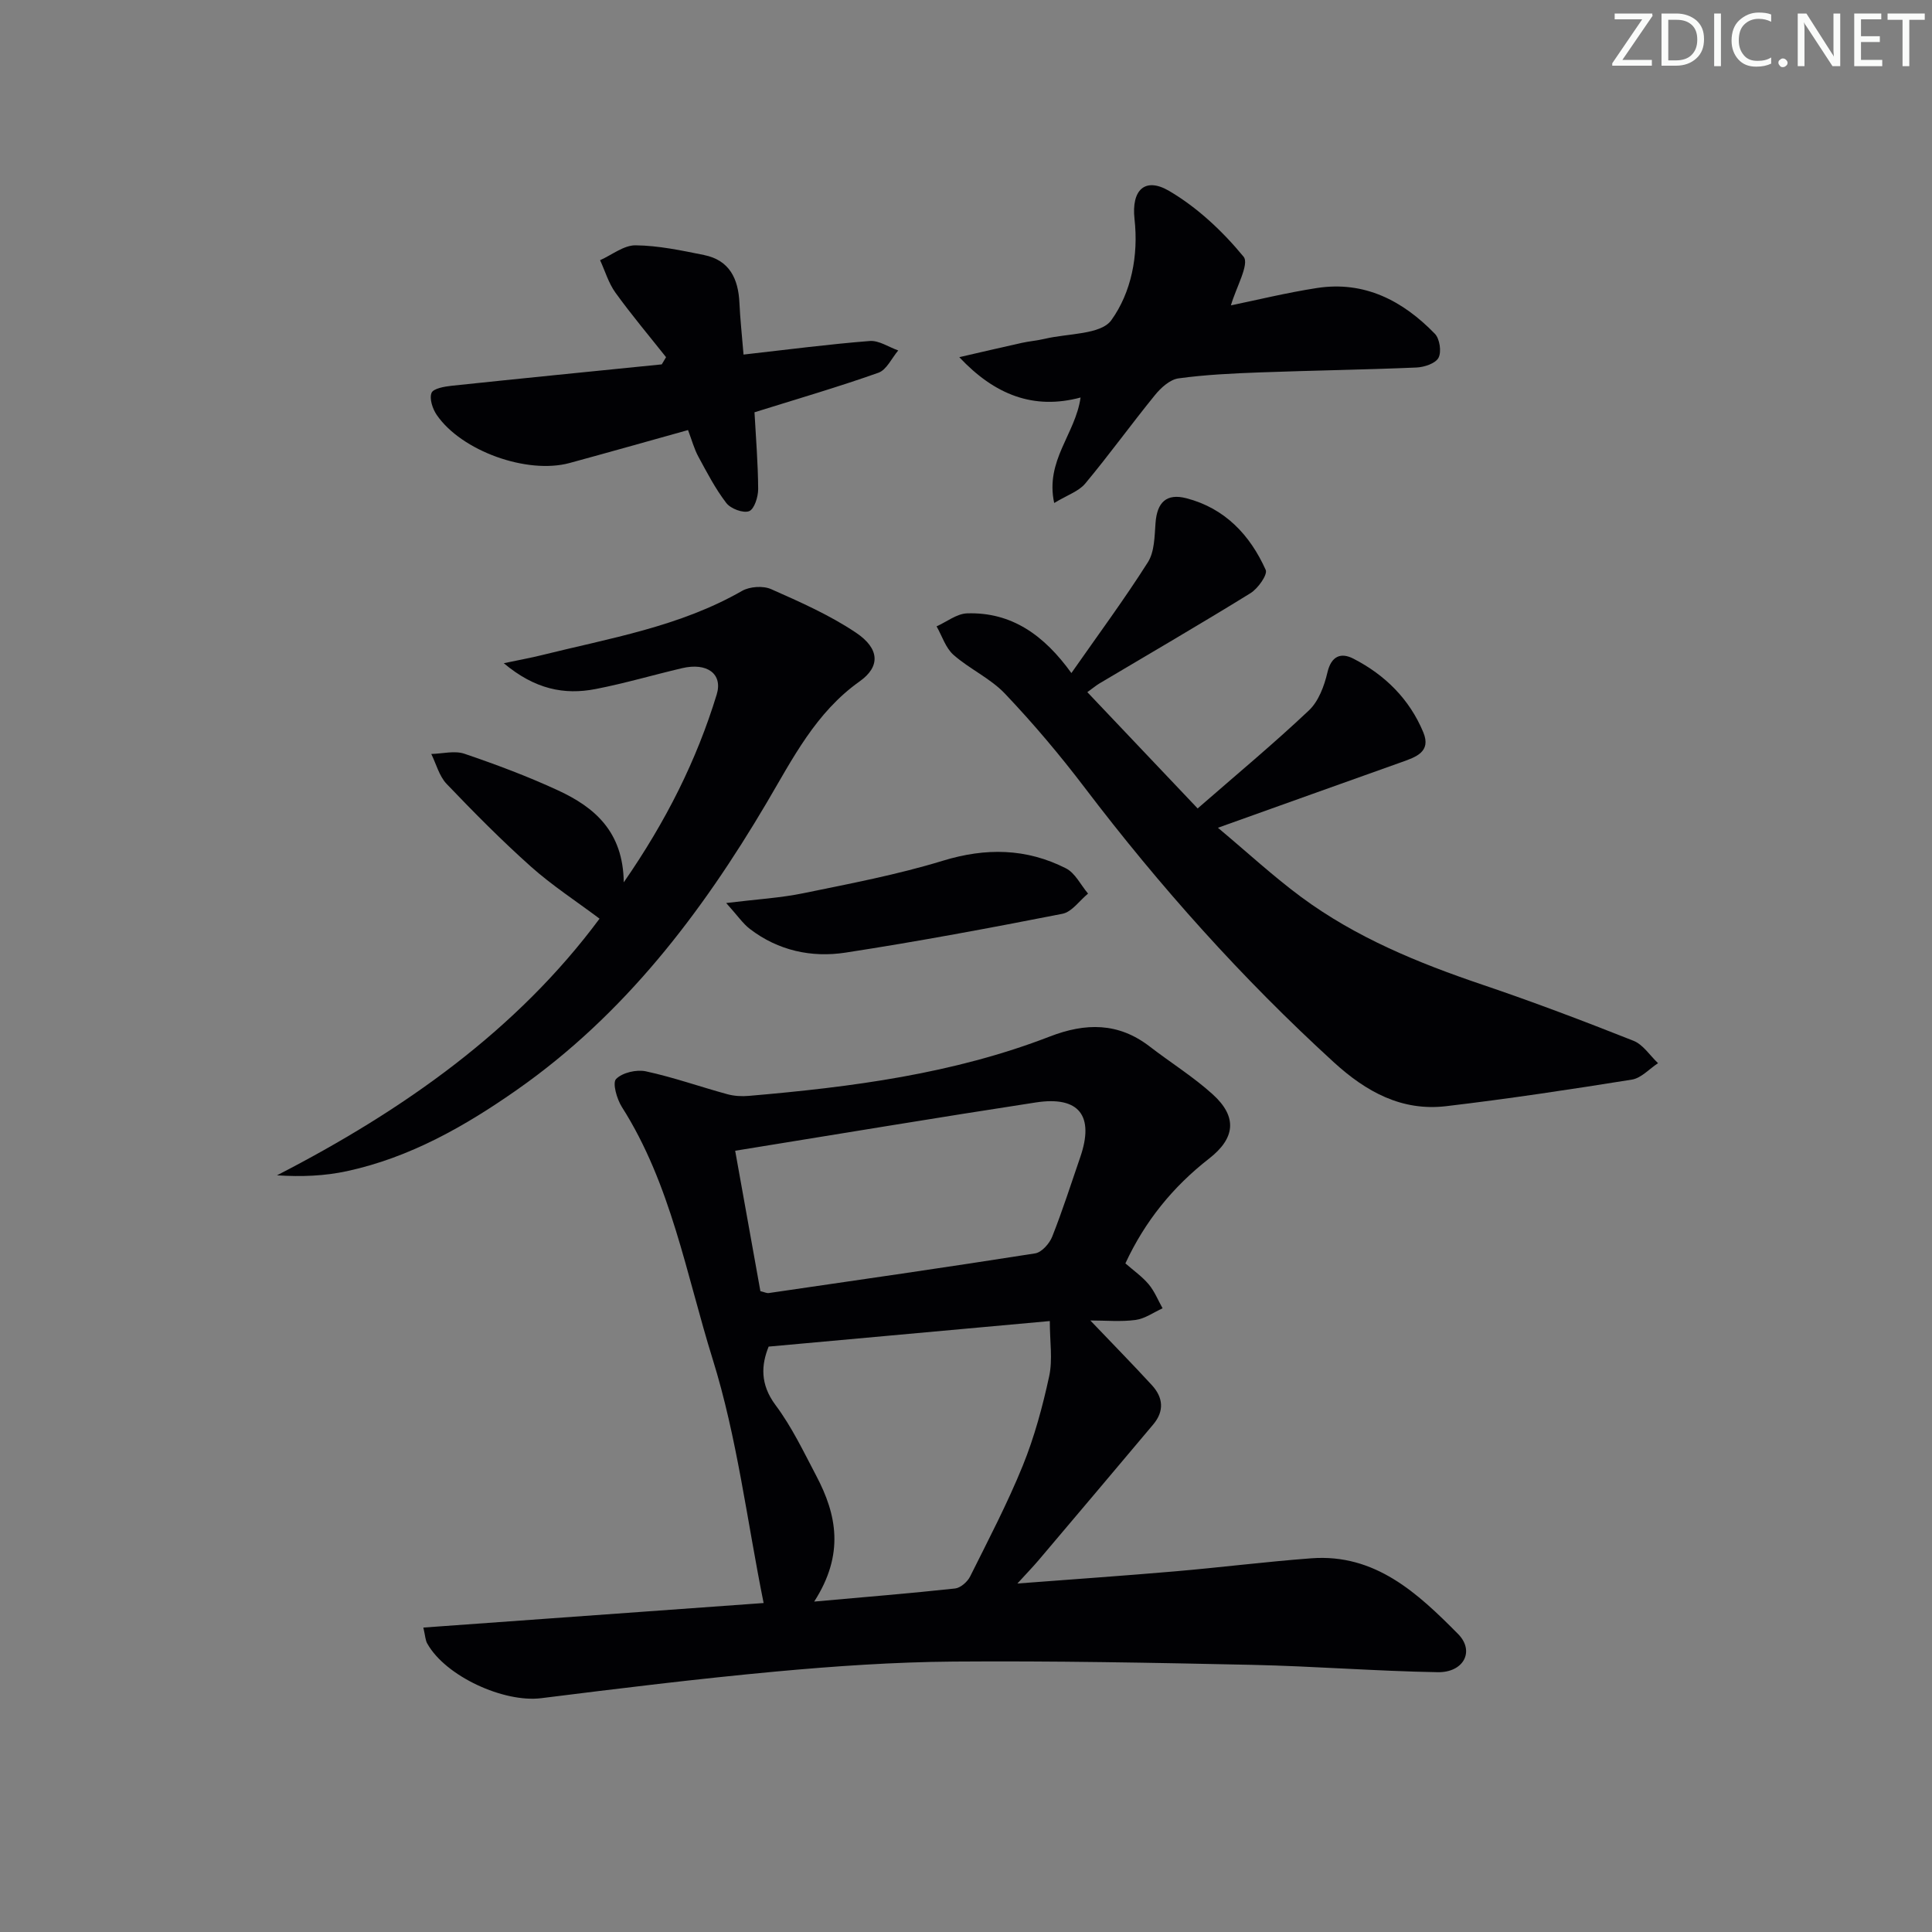 <svg enable-background="new 0 0 400 400" viewBox="0 0 400 400" xmlns="http://www.w3.org/2000/svg"><rect x="0" y="0" width="400" height="400" fill="#808080" stroke="none"/><g fill="#fafbfa"><path d="m342.2 3.2-6.3 9.2h6.1v1.2h-8.2v-.5l6.2-9.1h-5.7v-1.2h7.8v.4z"/><path d="m344 13.7v-10.9h3.1c1.6 0 3 .5 4.1 1.4 1.1 1 1.6 2.2 1.6 3.9s-.5 3-1.6 4-2.5 1.5-4.2 1.5h-3zm1.4-9.6v8.4h1.6c1.4 0 2.5-.4 3.2-1.1.8-.8 1.2-1.8 1.2-3.2s-.4-2.4-1.2-3.1-1.8-1-3.1-1z"/><path d="m356.3 2.8v10.9h-1.4v-10.9z"/><path d="m366.6 13.2c-.8.4-1.8.6-3 .6-1.6 0-2.8-.5-3.7-1.5s-1.4-2.3-1.4-3.9c0-1.7.5-3.2 1.6-4.2s2.4-1.6 4-1.6c1 0 1.9.1 2.6.4v1.5c-.8-.4-1.6-.6-2.6-.6-1.2 0-2.2.4-3 1.2s-1.1 1.9-1.1 3.3c0 1.3.4 2.3 1.1 3.1s1.6 1.1 2.8 1.1c1.1 0 2-.2 2.8-.7v1.3z"/><path d="m368.2 13c0-.3.1-.5.3-.6.2-.2.4-.3.6-.3.3 0 .5.1.7.3s.3.4.3.6-.1.5-.3.6c-.2.2-.4.3-.7.3s-.5-.1-.6-.3c-.2-.2-.3-.4-.3-.6z"/><path d="m381.1 13.7h-1.7l-5.5-8.4c-.2-.2-.3-.5-.4-.7 0 .2.1.8.1 1.5v7.6h-1.4v-10.9h1.8l5.3 8.3c.3.4.4.6.4.8 0-.3-.1-.8-.1-1.6v-7.5h1.4v10.9z"/><path d="m389.7 13.7h-5.8v-10.9h5.6v1.2h-4.2v3.5h3.9v1.2h-3.9v3.7h4.4z"/><path d="m398.4 4.1h-3.1v9.6h-1.4v-9.6h-3.1v-1.3h7.7v1.3z"/></g><path d="m87.65 336.97c24.13-1.74 47.59-3.43 70.45-5.08-3.45-17.12-5.49-34.26-10.54-50.46-5.49-17.61-8.63-36.23-18.8-52.23-1.05-1.65-2-4.99-1.21-5.8 1.3-1.33 4.23-2.01 6.18-1.59 5.7 1.23 11.24 3.2 16.88 4.74 1.4.38 2.96.47 4.42.34 21.22-1.82 42.29-4.54 62.32-12.29 7.4-2.86 14.18-2.94 20.67 2.06 4.34 3.35 9.05 6.27 13.08 9.93 5.11 4.64 4.67 9.05-.78 13.29-7.47 5.82-13.26 12.94-17.32 21.69 1.68 1.47 3.47 2.72 4.83 4.34 1.21 1.44 1.93 3.29 2.87 4.96-1.86.84-3.65 2.15-5.58 2.41-3.03.41-6.16.11-9.38.11 4.55 4.77 8.73 9.02 12.76 13.41 2.31 2.52 2.6 5.34.27 8.11-7.9 9.39-15.82 18.77-23.75 28.13-1.15 1.35-2.39 2.63-4.38 4.81 11.56-.88 22.05-1.61 32.54-2.51 9.44-.81 18.85-2 28.3-2.71 13.24-1 22.05 7.24 30.39 15.66 3.53 3.57 1.16 8.01-4.21 7.92-12.8-.22-25.58-1.24-38.38-1.52-20.61-.44-41.23-.84-61.85-.68-12.29.1-24.6.94-36.85 2.07-16.21 1.5-32.37 3.49-48.52 5.51-7.73.97-19.78-4.51-23.58-11.28-.4-.64-.41-1.5-.83-3.34zm80.92-5.38c10.7-.96 19.94-1.71 29.16-2.71 1.14-.12 2.57-1.38 3.12-2.48 3.78-7.58 7.72-15.11 10.9-22.94 2.41-5.94 4.11-12.24 5.47-18.52.75-3.44.13-7.17.13-11.43-19.2 1.74-38.49 3.49-58.21 5.29-1.51 3.74-1.83 7.74 1.42 12.1 3.36 4.49 5.82 9.67 8.45 14.67 4.22 8.01 5.88 16.19-.44 26.02zm-11.14-64.27c.82.19 1.31.46 1.75.39 18.39-2.68 36.78-5.32 55.13-8.21 1.36-.21 2.97-2.03 3.54-3.47 2.14-5.4 3.91-10.95 5.8-16.44 2.96-8.58-.22-12.72-9.19-11.34-20.62 3.16-41.2 6.6-62.25 10 1.68 9.35 3.46 19.24 5.22 29.07z" fill="#010104"/><path d="m221.82 139.35c5.54-7.93 10.97-15.27 15.84-22.95 1.38-2.18 1.37-5.36 1.58-8.12.31-4.27 2.26-6.2 6.4-5.12 7.96 2.07 13.16 7.59 16.41 14.83.44.98-1.61 3.87-3.15 4.82-10.32 6.38-20.81 12.47-31.24 18.67-.7.42-1.33.95-2.54 1.82 7.53 7.94 14.88 15.69 22.84 24.08 7.9-6.89 15.69-13.36 23.04-20.3 1.99-1.88 3.17-5.04 3.82-7.82.81-3.51 2.85-4.2 5.39-2.89 6.54 3.36 11.62 8.38 14.47 15.25 1.68 4.05-1.54 5.12-4.49 6.17-12.32 4.38-24.63 8.8-38.03 13.59 6.16 5.16 11.47 10.07 17.24 14.34 11.33 8.38 24.22 13.65 37.51 18.15 10.53 3.56 20.94 7.51 31.28 11.61 2 .79 3.41 3.06 5.09 4.64-1.8 1.17-3.48 3.09-5.41 3.4-12.78 2.05-25.59 3.98-38.44 5.5-9.21 1.09-16.57-2.96-23.3-9.11-18.99-17.35-36.03-36.41-51.58-56.87-5.13-6.75-10.63-13.26-16.46-19.4-3.02-3.19-7.33-5.11-10.67-8.05-1.64-1.44-2.37-3.91-3.51-5.91 2.1-.94 4.18-2.62 6.31-2.69 9.24-.3 15.97 4.54 21.6 12.36z" fill="#010104"/><path d="m104.3 137.31c3.47-.73 5.65-1.12 7.78-1.65 14.14-3.52 28.63-5.91 41.55-13.32 1.59-.91 4.35-1.1 6.01-.37 6.03 2.67 12.16 5.38 17.61 9.04 4.87 3.28 5.06 7 .72 10.07-9.09 6.45-13.84 15.97-19.23 25.11-13.56 22.98-29.53 43.9-51.65 59.4-10.79 7.57-22.22 14.07-35.28 16.89-4.59.99-9.36 1.19-14.47.86 26.22-13.49 49.68-30.06 66.79-53.14-4.88-3.66-9.84-6.88-14.2-10.77-6.08-5.43-11.83-11.24-17.47-17.14-1.53-1.61-2.14-4.1-3.17-6.19 2.31-.05 4.83-.74 6.88-.04 6.58 2.24 13.13 4.69 19.43 7.61 7.48 3.47 13.42 8.5 13.54 19.01 8.84-12.77 15.09-25.32 19.24-38.87 1.32-4.31-2-6.69-7.17-5.47-5.96 1.4-11.85 3.14-17.86 4.31-6.54 1.28-12.62.05-19.05-5.34z" fill="#010104"/><path d="m254.85 63.22c5.19-1.06 11.46-2.61 17.81-3.59 9.85-1.52 17.79 2.64 24.42 9.48 1 1.03 1.4 3.73.75 4.96-.62 1.18-2.95 1.95-4.56 2.02-10.79.46-21.59.61-32.39 1.01-5.64.21-11.31.47-16.89 1.24-1.77.24-3.64 1.94-4.87 3.46-4.91 6.03-9.46 12.35-14.44 18.32-1.34 1.61-3.7 2.37-6.42 4.02-1.91-8.82 4.4-14.25 5.46-21.84-9.69 2.6-17.76-.53-25.11-8.35 4.28-.98 8.55-1.99 12.84-2.94 1.61-.36 3.28-.49 4.89-.87 4.74-1.13 11.58-.83 13.75-3.85 4.12-5.73 5.65-13.34 4.8-20.93-.67-6.02 2.15-8.77 7.17-5.83 5.84 3.43 11.09 8.36 15.41 13.62 1.26 1.52-1.57 6.4-2.62 10.07z" fill="#010104"/><path d="m153.94 73.41c9.32-1.05 17.71-2.15 26.13-2.81 1.9-.15 3.93 1.26 5.9 1.96-1.35 1.58-2.4 4.01-4.1 4.61-8.41 2.98-17 5.48-25.66 8.19.29 5.33.73 10.6.76 15.88.01 1.61-.79 4.17-1.87 4.59-1.22.47-3.81-.5-4.72-1.68-2.27-2.95-4.01-6.32-5.8-9.62-.85-1.57-1.32-3.34-2.13-5.49-8.3 2.31-16.4 4.61-24.52 6.82-8.79 2.39-22.4-2.48-27.52-9.97-.85-1.25-1.54-3.33-1.07-4.54.35-.91 2.66-1.32 4.15-1.48 14.5-1.53 29.01-2.97 43.52-4.43.3-.5.59-.99.89-1.49-3.52-4.44-7.17-8.77-10.48-13.36-1.43-1.98-2.14-4.47-3.18-6.72 2.45-1.09 4.9-3.1 7.34-3.08 4.74.05 9.49 1.06 14.18 2.01 5.27 1.06 7.1 4.91 7.33 9.9.15 3.28.51 6.56.85 10.71z" fill="#010104"/><path d="m150.35 186.96c6.35-.78 11.21-1.05 15.93-2.02 9.69-1.99 19.47-3.84 28.91-6.73 8.92-2.73 17.32-2.59 25.5 1.57 1.92.97 3.07 3.45 4.58 5.23-1.76 1.44-3.34 3.79-5.31 4.18-14.92 2.93-29.88 5.73-44.91 8.04-7.03 1.08-13.93-.41-19.78-4.89-1.46-1.11-2.53-2.73-4.92-5.38z" fill="#010104"/></svg>